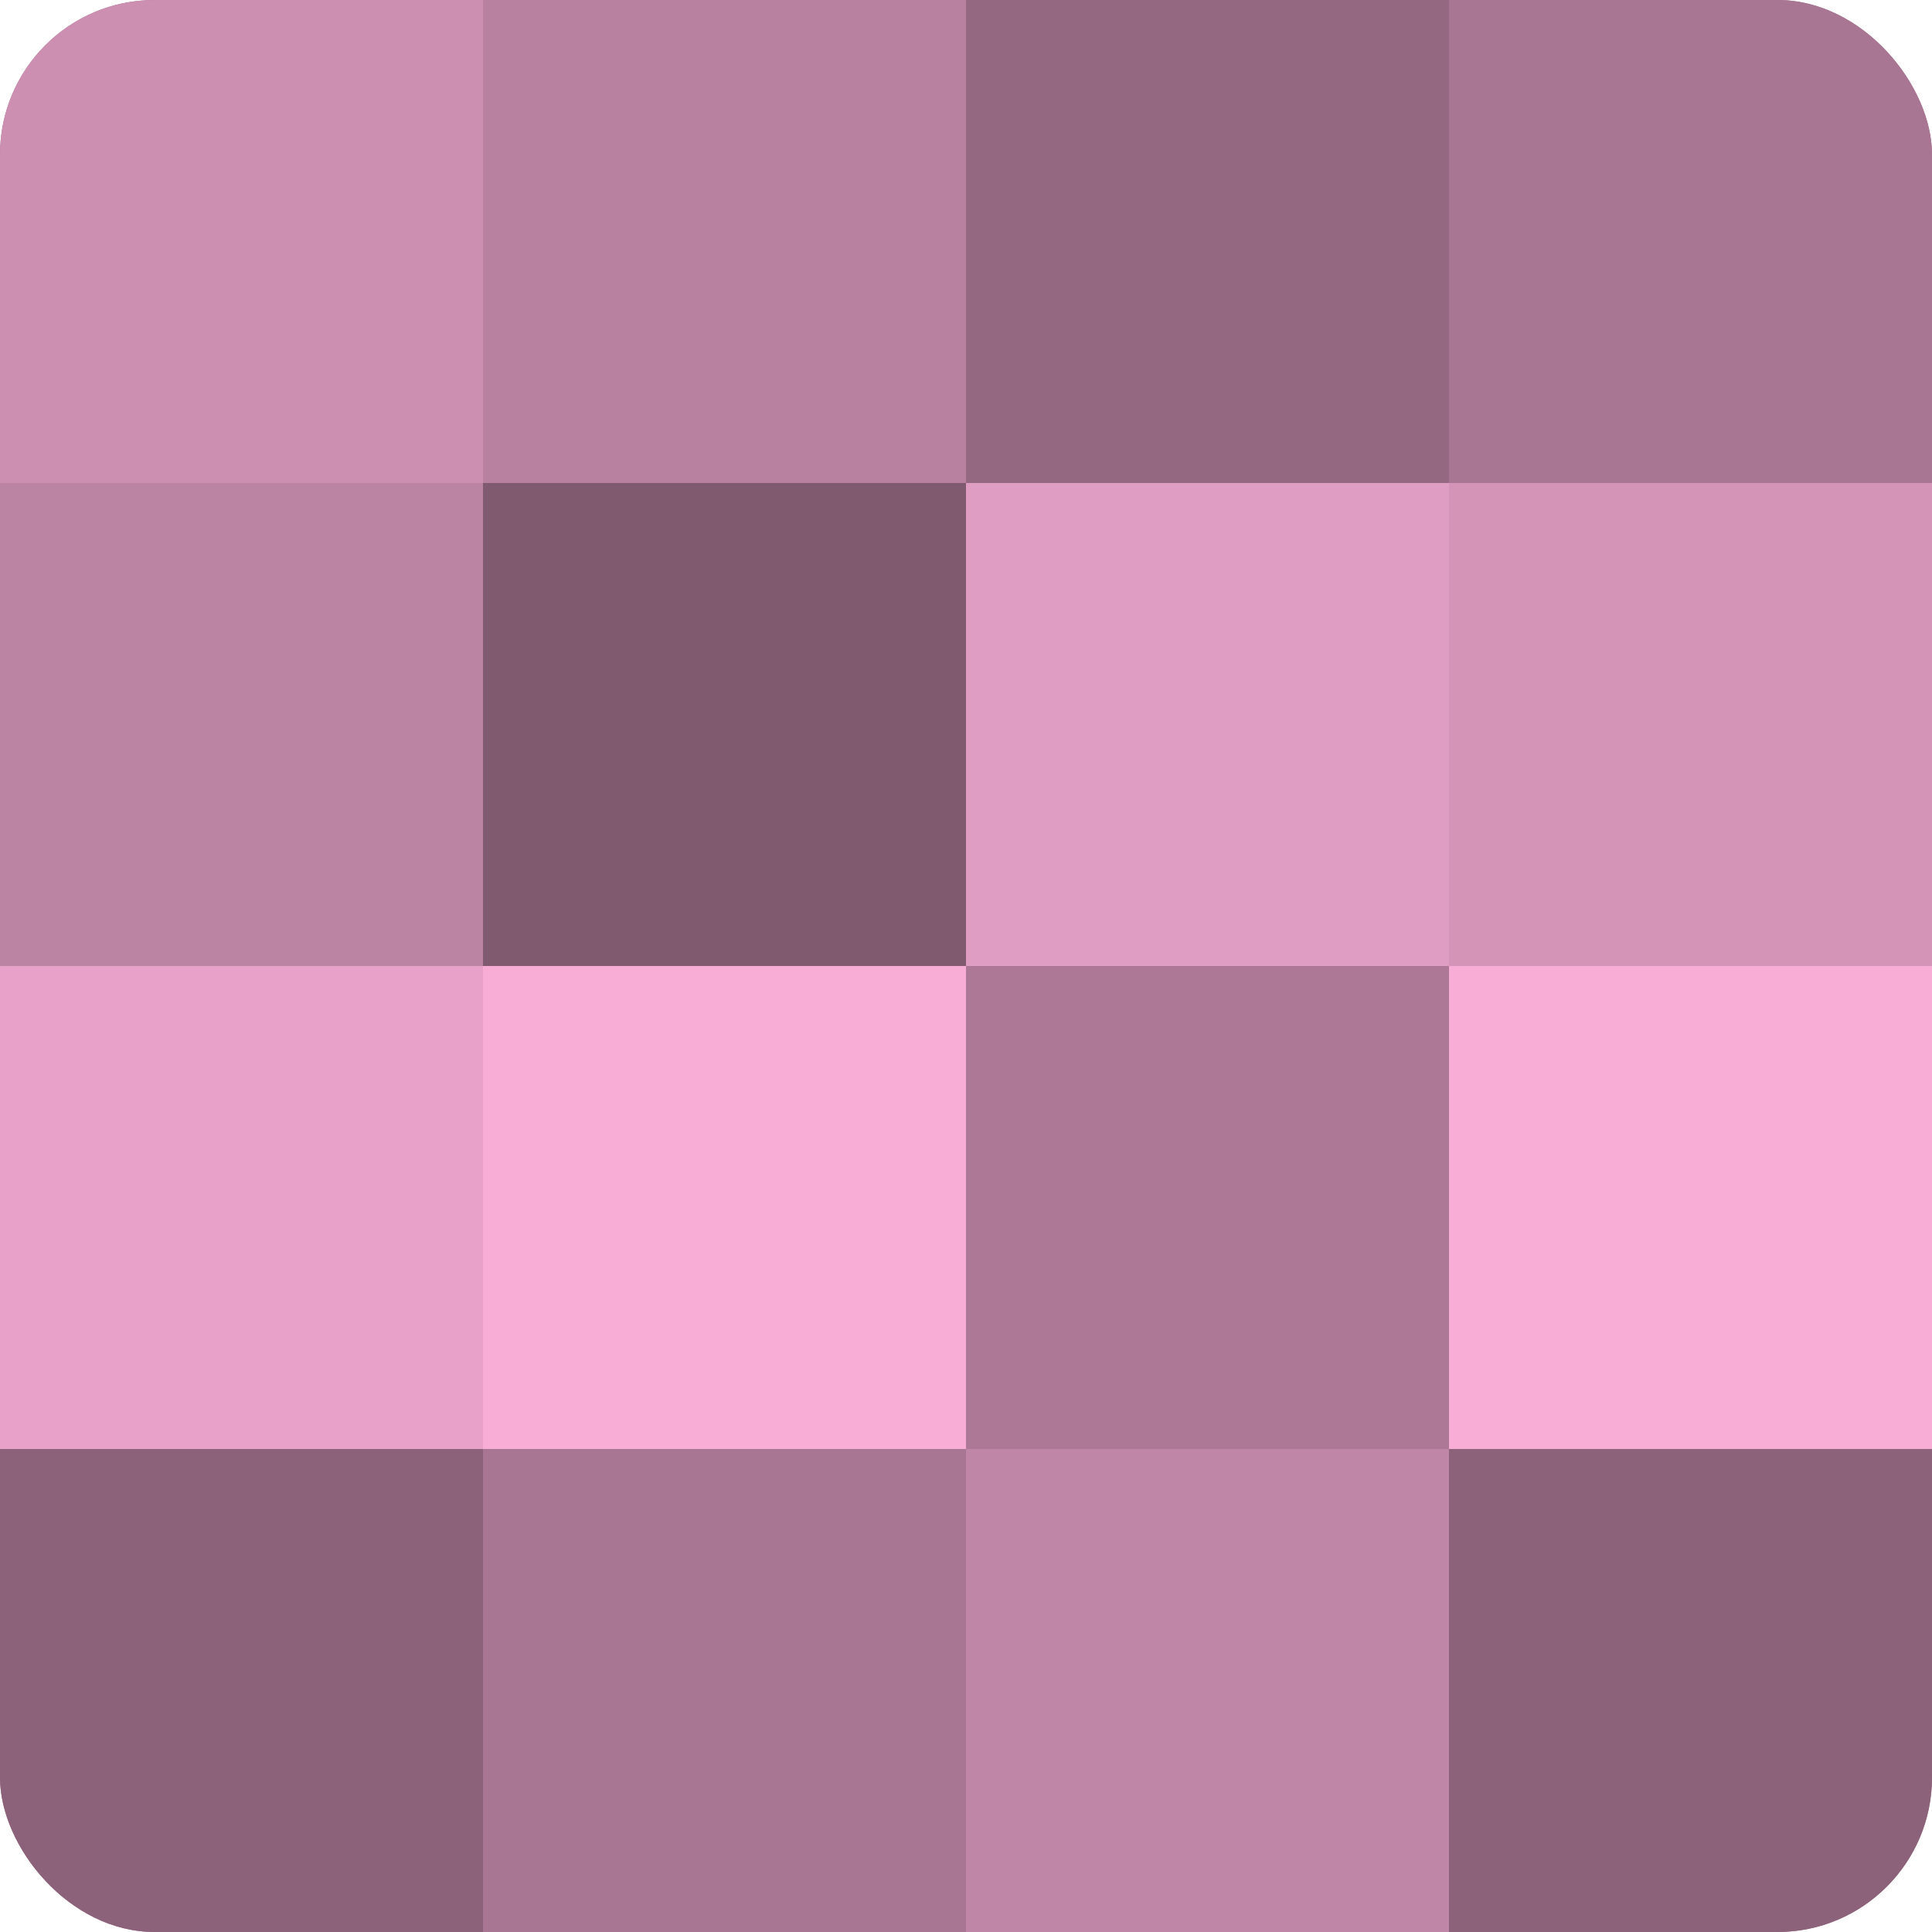 <?xml version="1.0" encoding="UTF-8"?>
<svg xmlns="http://www.w3.org/2000/svg" width="60" height="60" viewBox="0 0 100 100" preserveAspectRatio="xMidYMid meet"><defs><clipPath id="c" width="100" height="100"><rect width="100" height="100" rx="8" ry="8"/></clipPath></defs><g clip-path="url(#c)"><rect width="100" height="100" fill="#a0708b"/><rect width="25" height="25" fill="#cc8fb1"/><rect y="25" width="25" height="25" fill="#bc84a3"/><rect y="50" width="25" height="25" fill="#e8a2ca"/><rect y="75" width="25" height="25" fill="#8c627a"/><rect x="25" width="25" height="25" fill="#b881a0"/><rect x="25" y="25" width="25" height="25" fill="#805a6f"/><rect x="25" y="50" width="25" height="25" fill="#f8add7"/><rect x="25" y="75" width="25" height="25" fill="#a87692"/><rect x="50" width="25" height="25" fill="#946881"/><rect x="50" y="25" width="25" height="25" fill="#e09dc3"/><rect x="50" y="50" width="25" height="25" fill="#ac7896"/><rect x="50" y="75" width="25" height="25" fill="#c086a7"/><rect x="75" width="25" height="25" fill="#a87692"/><rect x="75" y="25" width="25" height="25" fill="#d494b8"/><rect x="75" y="50" width="25" height="25" fill="#f8add7"/><rect x="75" y="75" width="25" height="25" fill="#8c627a"/></g></svg>
